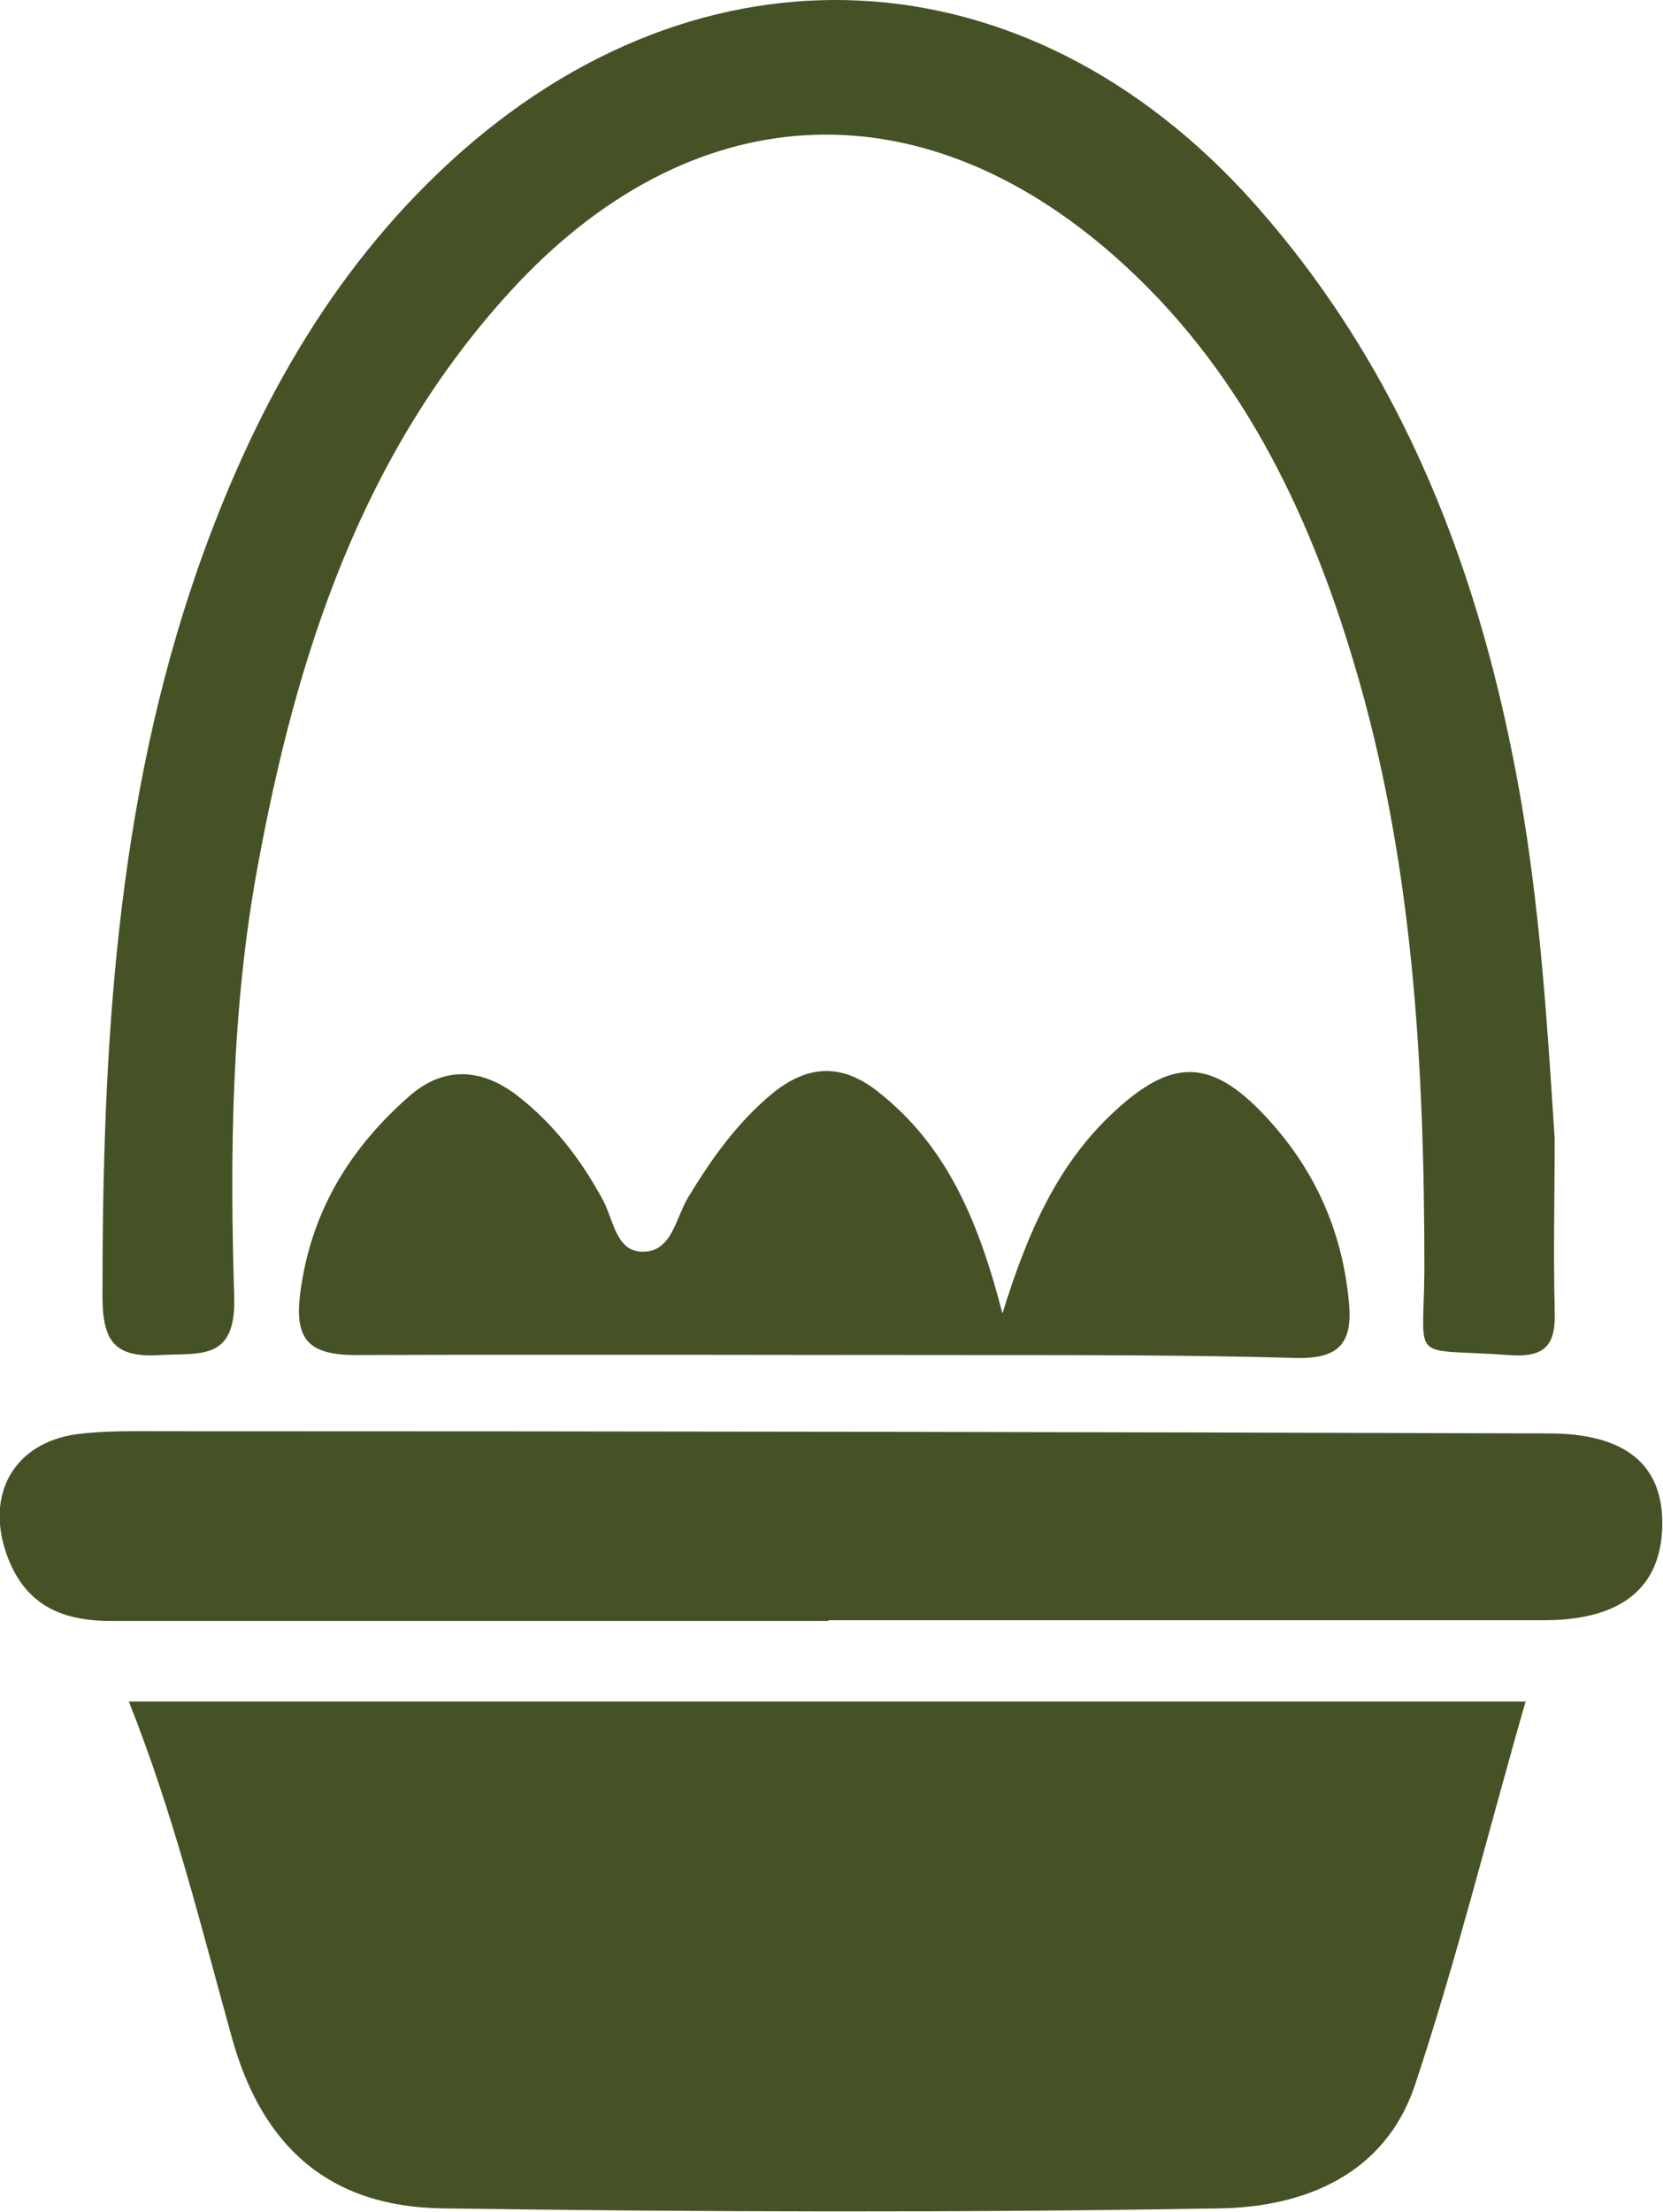 <?xml version="1.0" encoding="UTF-8"?>
<svg xmlns="http://www.w3.org/2000/svg" id="Laag_2" data-name="Laag 2" viewBox="0 0 22.72 30.2">
  <defs>
    <style>
      .cls-1 {
        fill: #455225;
      }
    </style>
  </defs>
  <g id="Layer_2" data-name="Layer 2">
    <g>
      <path class="cls-1" d="M20.84,23.24c-.51,1.77-.94,3.52-1.51,5.23-.41,1.22-1.51,1.66-2.66,1.68-3.54.06-7.08.05-10.62,0-1.56-.02-2.48-.85-2.89-2.36-.42-1.51-.79-3.03-1.4-4.56h19.09Z"></path>
      <path class="cls-1" d="M21.24,15.55c0,.77-.02,1.54,0,2.32.02.48-.11.67-.63.63-1.37-.1-1.16.14-1.15-1.15,0-2.8-.15-5.59-.96-8.29-.63-2.12-1.58-4.07-3.27-5.56-2.7-2.38-5.82-2.19-8.26.48-2.03,2.22-2.92,4.96-3.45,7.85-.36,1.95-.38,3.92-.32,5.89.02.86-.46.75-1.01.78-.63.04-.79-.19-.79-.81,0-3.36.18-6.7,1.3-9.92.74-2.11,1.79-4.04,3.46-5.57,3.42-3.13,7.86-2.9,10.96.56,2.07,2.32,3.12,5.1,3.65,8.11.27,1.55.37,3.11.47,4.68Z"></path>
      <path class="cls-1" d="M11.33,22.13c-3.27,0-6.54,0-9.82,0-.7,0-1.18-.24-1.42-.91-.29-.82.1-1.52.96-1.64.39-.05.8-.04,1.2-.04,6.3,0,12.61.01,18.91.03,1.05,0,1.57.43,1.55,1.27-.02.83-.55,1.27-1.58,1.28-3.27,0-6.54,0-9.82,0h0Z"></path>
      <path class="cls-1" d="M13.69,17.95c.36-1.17.78-2.08,1.54-2.78.78-.72,1.31-.72,2.04.05.68.72,1.07,1.57,1.16,2.57.05.55-.14.76-.71.75-1.44-.04-2.87-.04-4.31-.04-2.85,0-5.7-.01-8.54,0-.63,0-.85-.19-.77-.83.14-1.12.68-2,1.51-2.72.47-.4.98-.36,1.46.01.49.38.86.86,1.16,1.41.15.27.18.71.54.72.41.01.46-.46.63-.74.32-.53.67-1.02,1.15-1.42.48-.39.94-.42,1.44-.03.93.73,1.37,1.73,1.71,3.05Z"></path>
    </g>
  </g>
</svg>
